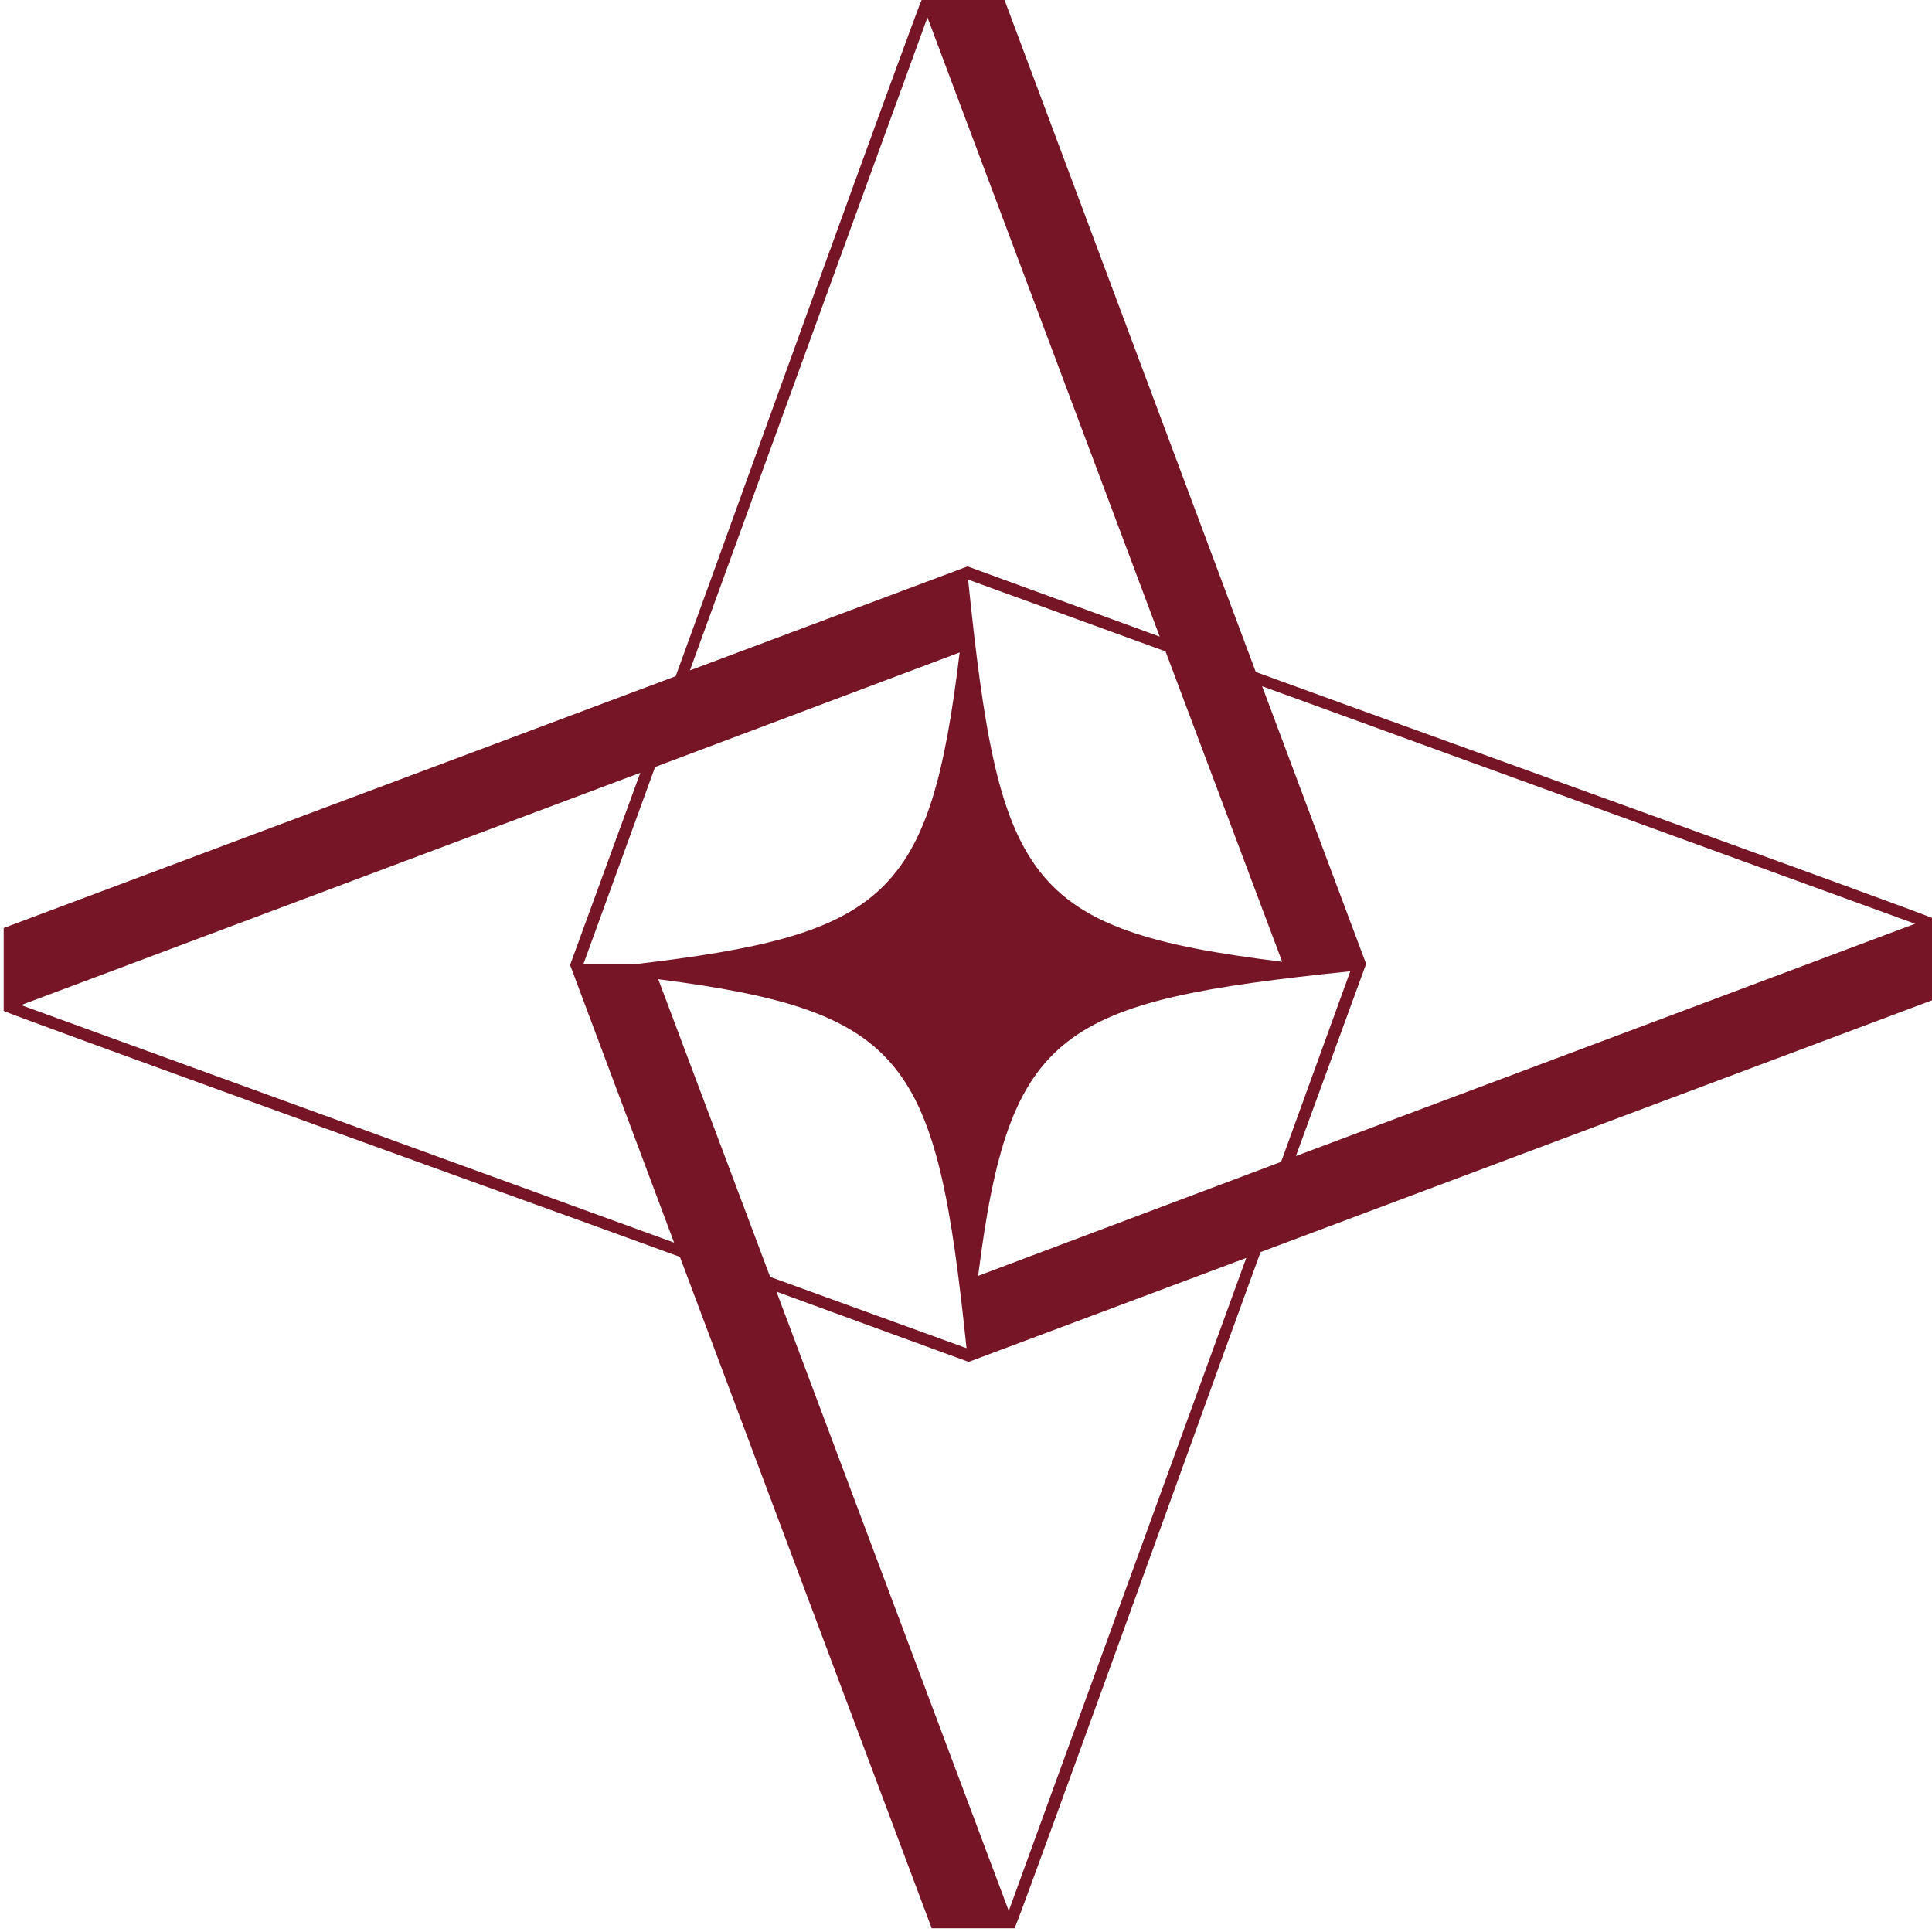 <svg width="366" height="366" viewBox="0 0 366 366" fill="none" xmlns="http://www.w3.org/2000/svg">
<g clip-path="url(#clip0_994_75)">
<path d="M245.499 219L258.799 182.6L239.099 130L362.799 175L245.499 219ZM191.099 362L147.099 244.7L183.499 258L236.099 238.3L191.099 362ZM3.999 190.4L121.299 146.4L107.999 182.8L127.699 235.4L3.999 190.4ZM183.399 109.8L220.799 123.4L242.899 182.2C194.099 176.2 189.299 167 183.399 109.8ZM255.799 184L242.699 220.1L185.299 241.7C191.199 194.9 200.699 189.7 255.799 184ZM183.099 255.4L145.899 241.9L124.699 185.5C171.999 191.6 177.399 200.8 183.099 255.4ZM119.899 182.7H110.499L124.099 145.3L181.799 123.6C176.199 169.9 167.999 177.1 119.899 182.7ZM175.699 3.3L219.699 120.6L183.299 107.3L130.699 127L175.699 3.3ZM365.999 173.9C365.199 173.3 256.599 134.1 256.599 134.1L237.899 127.3L190.299 0H174.599C173.999 0.8 134.799 109.4 134.799 109.4L127.999 128.1L0.699 175.8V191.5C1.499 192.1 110.099 231.3 110.099 231.3L128.799 238.1L176.499 365.3H192.199C192.799 364.5 231.999 255.9 231.999 255.9L238.799 237.2L365.999 189.5V173.9Z" fill="#751526"/>
</g>
<defs>
<clipPath id="clip0_994_75">
<rect width="366" height="366" fill="white"/>
</clipPath>
</defs>
</svg>
